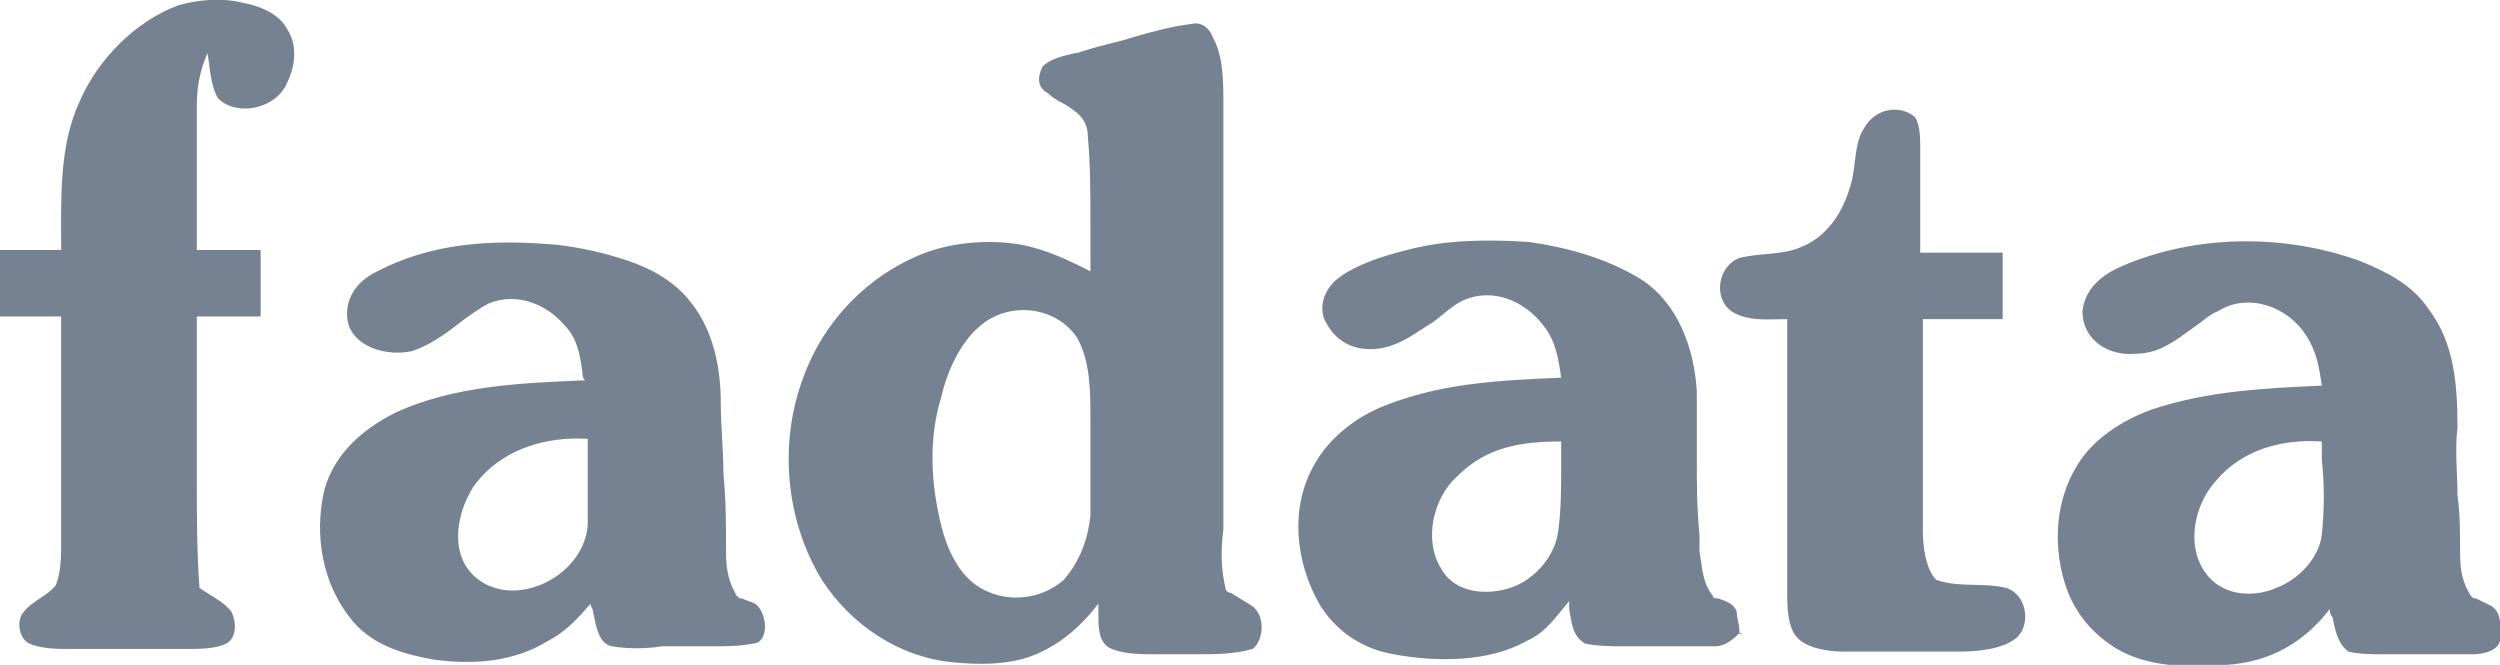 <?xml version="1.0" encoding="utf-8"?>
<!-- Generator: Adobe Illustrator 25.1.0, SVG Export Plug-In . SVG Version: 6.00 Build 0)  -->
<svg version="1.1" id="Layer_1" xmlns="http://www.w3.org/2000/svg" xmlns:xlink="http://www.w3.org/1999/xlink" x="0px" y="0px"
	 viewBox="0 0 94 25" style="enable-background:new 0 0 94 25;" xml:space="preserve">

<path d="M9.1,0.1c0.6,0.1,1.4,0.4,1.7,1c0.4,0.6,0.3,1.4,0,2c-0.4,1-1.9,1.3-2.6,0.6C7.9,3.2,7.9,2.5,7.8,2
	C7.5,2.7,7.4,3.3,7.4,4c0,1.8,0,3.6,0,5.4c0.8,0,1.6,0,2.4,0c0,0.8,0,1.7,0,2.5c-0.8,0-1.6,0-2.4,0c0,2,0,4.1,0,6.1
	c0,1.4,0,2.7,0.1,4.1c0.4,0.3,0.9,0.5,1.2,0.9c0.2,0.4,0.2,1-0.2,1.2c-0.4,0.2-1,0.2-1.4,0.2c-1.5,0-3,0-4.5,0c-0.5,0-1,0-1.5-0.2
	c-0.4-0.2-0.5-0.9-0.2-1.2c0.3-0.4,0.9-0.6,1.2-1c0.2-0.5,0.2-1.1,0.2-1.7c0-2.8,0-5.6,0-8.4c-0.8,0-1.5,0-2.3,0c0-0.8,0-1.7,0-2.5
	c0.8,0,1.5,0,2.3,0c0-1.8-0.1-3.9,0.7-5.6c0.7-1.6,2.1-3,3.7-3.6C7.4,0,8.3-0.1,9.1,0.1z M72,4.4c0.2,0.3,0.2,0.8,0.2,1.2
	c0,1.3,0,2.6,0,3.9c1,0,2.1,0,3.1,0c0,0.8,0,1.7,0,2.5c-1,0-2,0-3,0c0,2.7,0,5.4,0,8c0,0.5,0.1,1.4,0.5,1.8c0.8,0.3,1.8,0.1,2.6,0.3
	c0.8,0.2,1,1.4,0.4,1.9c-0.5,0.4-1.4,0.5-2.1,0.5c-1.4,0-2.9,0-4.4,0c-0.5,0-1.3-0.1-1.7-0.5c-0.4-0.4-0.4-1.2-0.4-1.7
	c0-3.4,0-6.9,0-10.3c-0.7,0-1.5,0.1-2.1-0.3c-0.7-0.5-0.5-1.7,0.3-2c0.8-0.2,1.6-0.1,2.3-0.4c1-0.4,1.6-1.3,1.9-2.4
	c0.2-0.7,0.1-1.5,0.5-2.1C70.5,4.1,71.4,3.9,72,4.4z M47.1,22.8c-0.3-0.2-0.5-0.3-0.8-0.5c-0.1,0-0.2-0.1-0.2-0.1
	c-0.2-0.8-0.2-1.5-0.1-2.3c0-0.1,0-0.1,0-0.2c0-2.4,0-4.8,0-7.2c0-2.9,0-5.8,0-8.6c0-0.8,0-1.8-0.4-2.5c-0.1-0.3-0.4-0.6-0.8-0.5
	C44,1,43.3,1.2,42.6,1.4c-0.6,0.2-1.2,0.3-1.8,0.5c-0.1,0-0.2,0.1-0.4,0.1c-0.4,0.1-0.9,0.2-1.2,0.5c-0.2,0.4-0.2,0.8,0.2,1
	c0.2,0.2,0.4,0.3,0.6,0.4c0.5,0.3,0.9,0.6,0.9,1.2C41,6.2,41,7.3,41,8.4c0,0.6,0,1.2,0,1.8c-0.8-0.4-1.6-0.8-2.6-1
	c-1.2-0.2-2.5-0.1-3.6,0.3c-2.1,0.8-3.8,2.5-4.6,4.7c-0.9,2.4-0.7,5.3,0.7,7.6c1.1,1.7,2.9,2.9,4.9,3.1c1,0.1,2,0.1,2.9-0.2
	c1.1-0.4,1.9-1.1,2.6-2c0,0.1,0,0.2,0,0.4c0,0.5,0,1.1,0.5,1.3c0.5,0.2,1.1,0.2,1.7,0.2c0.2,0,0.4,0,0.7,0c0.3,0,0.5,0,0.8,0
	c0.7,0,1.4,0,2.1-0.2C47.5,24.1,47.6,23.2,47.1,22.8z M41,15.8c0,0.3,0,0.6,0,0.9c0,0.3,0,0.7,0,1c0,0.6,0,1.1,0,1.7
	c-0.1,0.9-0.4,1.7-1,2.4c-0.9,0.8-2.3,0.9-3.3,0.2c-0.7-0.5-1.1-1.4-1.3-2.2c-0.4-1.6-0.5-3.3,0-4.9c0.2-0.9,0.7-2,1.4-2.6
	c1.1-1,2.9-0.8,3.7,0.4C41,13.6,41,14.7,41,15.8z M28.4,22.7c-0.2-0.1-0.3-0.1-0.5-0.2c-0.1,0-0.1,0-0.2-0.1c-0.3-0.5-0.4-1-0.4-1.6
	c0-1,0-2-0.1-3c0-0.9-0.1-1.8-0.1-2.7c0-1.3-0.3-2.7-1.1-3.7c-0.6-0.8-1.5-1.3-2.4-1.6c-0.9-0.3-1.8-0.5-2.7-0.6
	c-2.4-0.2-4.7-0.1-6.9,1.1c-0.7,0.4-1.1,1.1-0.9,1.9c0.3,0.9,1.5,1.2,2.4,1c0.6-0.2,1.2-0.6,1.7-1c0.4-0.3,0.8-0.6,1.2-0.8
	c1-0.4,2.1,0,2.8,0.8c0.5,0.5,0.6,1.1,0.7,1.8c0,0.1,0,0.2,0.1,0.3c-2.4,0.1-4.9,0.2-7.1,1.2c-1.2,0.6-2.3,1.5-2.7,2.9
	c-0.4,1.7-0.1,3.6,1.1,5c0.8,0.9,1.9,1.2,3,1.4c1.5,0.2,3,0.1,4.3-0.7c0.6-0.3,1.1-0.8,1.6-1.4c0,0.1,0.1,0.2,0.1,0.3
	c0.1,0.5,0.2,1.2,0.7,1.3c0.6,0.1,1.3,0.1,1.9,0c0.4,0,0.8,0,1.3,0c0.2,0,0.4,0,0.6,0c0.5,0,1,0,1.5-0.1
	C28.9,24.2,28.9,23.1,28.4,22.7z M22.1,19.7c-0.1,1.9-2.6,3.2-4.1,2.1c-1.1-0.8-0.9-2.4-0.2-3.5c1-1.4,2.7-1.9,4.3-1.8
	c0,0.1,0,0.1,0,0.2C22.1,17.8,22.1,18.8,22.1,19.7z M65.4,23.7c0-0.2-0.1-0.5-0.1-0.7c-0.1-0.3-0.4-0.4-0.7-0.5
	c-0.1,0-0.2,0-0.2-0.1c-0.4-0.5-0.4-1.1-0.5-1.7c0-0.2,0-0.4,0-0.6c-0.1-1-0.1-1.9-0.1-2.9c0-0.8,0-1.7,0-2.5
	c-0.1-1.6-0.7-3.3-2.1-4.2c-1.3-0.8-2.8-1.2-4.2-1.4c-1.5-0.1-3.1-0.1-4.6,0.3c-0.8,0.2-1.8,0.5-2.5,1c-0.6,0.4-0.9,1.2-0.5,1.8
	c0.5,0.9,1.5,1.1,2.4,0.8c0.6-0.2,1.1-0.6,1.6-0.9c0.4-0.3,0.7-0.6,1.1-0.8c1.1-0.5,2.3,0,3,0.9c0.5,0.6,0.6,1.3,0.7,2
	c-2.3,0.1-4.4,0.2-6.5,1c-1.1,0.4-2.2,1.2-2.8,2.3c-0.9,1.6-0.7,3.6,0.2,5.2c0.6,1,1.6,1.7,2.8,1.9c1.6,0.3,3.6,0.3,5-0.5
	c0.7-0.3,1.1-0.9,1.6-1.5c0,0.1,0,0.2,0,0.3c0.1,0.5,0.1,1,0.6,1.3c0.5,0.1,1,0.1,1.5,0.1c0.2,0,0.4,0,0.6,0c0.4,0,0.8,0,1.1,0
	c0.6,0,1.1,0,1.7,0c0.3,0,0.6-0.2,0.8-0.4c0.1-0.1,0.1-0.1,0.2-0.1C65.4,23.9,65.4,23.8,65.4,23.7z M58.6,19.9
	c-0.1,1-0.9,1.9-1.8,2.2c-0.9,0.3-2.1,0.2-2.6-0.7c-0.7-1.1-0.3-2.7,0.6-3.5c1.1-1.1,2.4-1.3,3.9-1.3c0,0.3,0,0.7,0,1
	C58.7,18.3,58.7,19.1,58.6,19.9z M93.7,22.8c-0.2-0.1-0.4-0.2-0.6-0.3c-0.1,0-0.1,0-0.2-0.1c-0.3-0.5-0.4-0.9-0.4-1.6
	c0-0.7,0-1.5-0.1-2.2c0-0.8-0.1-1.7,0-2.5c0-1.6-0.1-3.2-1.1-4.5c-0.6-0.9-1.6-1.4-2.6-1.8c-2.8-1-6.1-1-8.9,0.2
	c-0.7,0.3-1.4,0.8-1.5,1.7c0,1.1,1,1.7,2,1.6c0.9,0,1.5-0.5,2.2-1c0.3-0.2,0.6-0.5,0.9-0.6c1.1-0.7,2.6-0.2,3.3,0.9
	c0.4,0.6,0.5,1.2,0.6,1.9c-2.2,0.1-4.3,0.2-6.4,0.9c-1.1,0.4-2.2,1.1-2.8,2.1c-0.8,1.3-0.9,2.9-0.5,4.3c0.3,1.1,1,2,2,2.6
	c1.2,0.7,2.7,0.7,4.1,0.6c1.6-0.1,2.9-0.8,3.9-2.1c0,0.1,0,0.2,0.1,0.3c0.1,0.5,0.2,1,0.6,1.3c0.4,0.1,0.9,0.1,1.3,0.1
	c0.1,0,0.3,0,0.4,0c0.4,0,0.8,0,1.2,0c0.6,0,1.2,0,1.8,0c0.3,0,0.9-0.1,1-0.5C94,23.6,94.1,23.1,93.7,22.8z M87.3,20.1
	c-0.1,0.9-0.9,1.7-1.7,2c-0.9,0.4-2.1,0.3-2.7-0.6c-0.7-1-0.4-2.5,0.4-3.4c1-1.2,2.5-1.6,4-1.5c0,0.2,0,0.5,0,0.7
	C87.4,18.2,87.4,19.1,87.3,20.1z" fill="#768292"/>
</svg>
